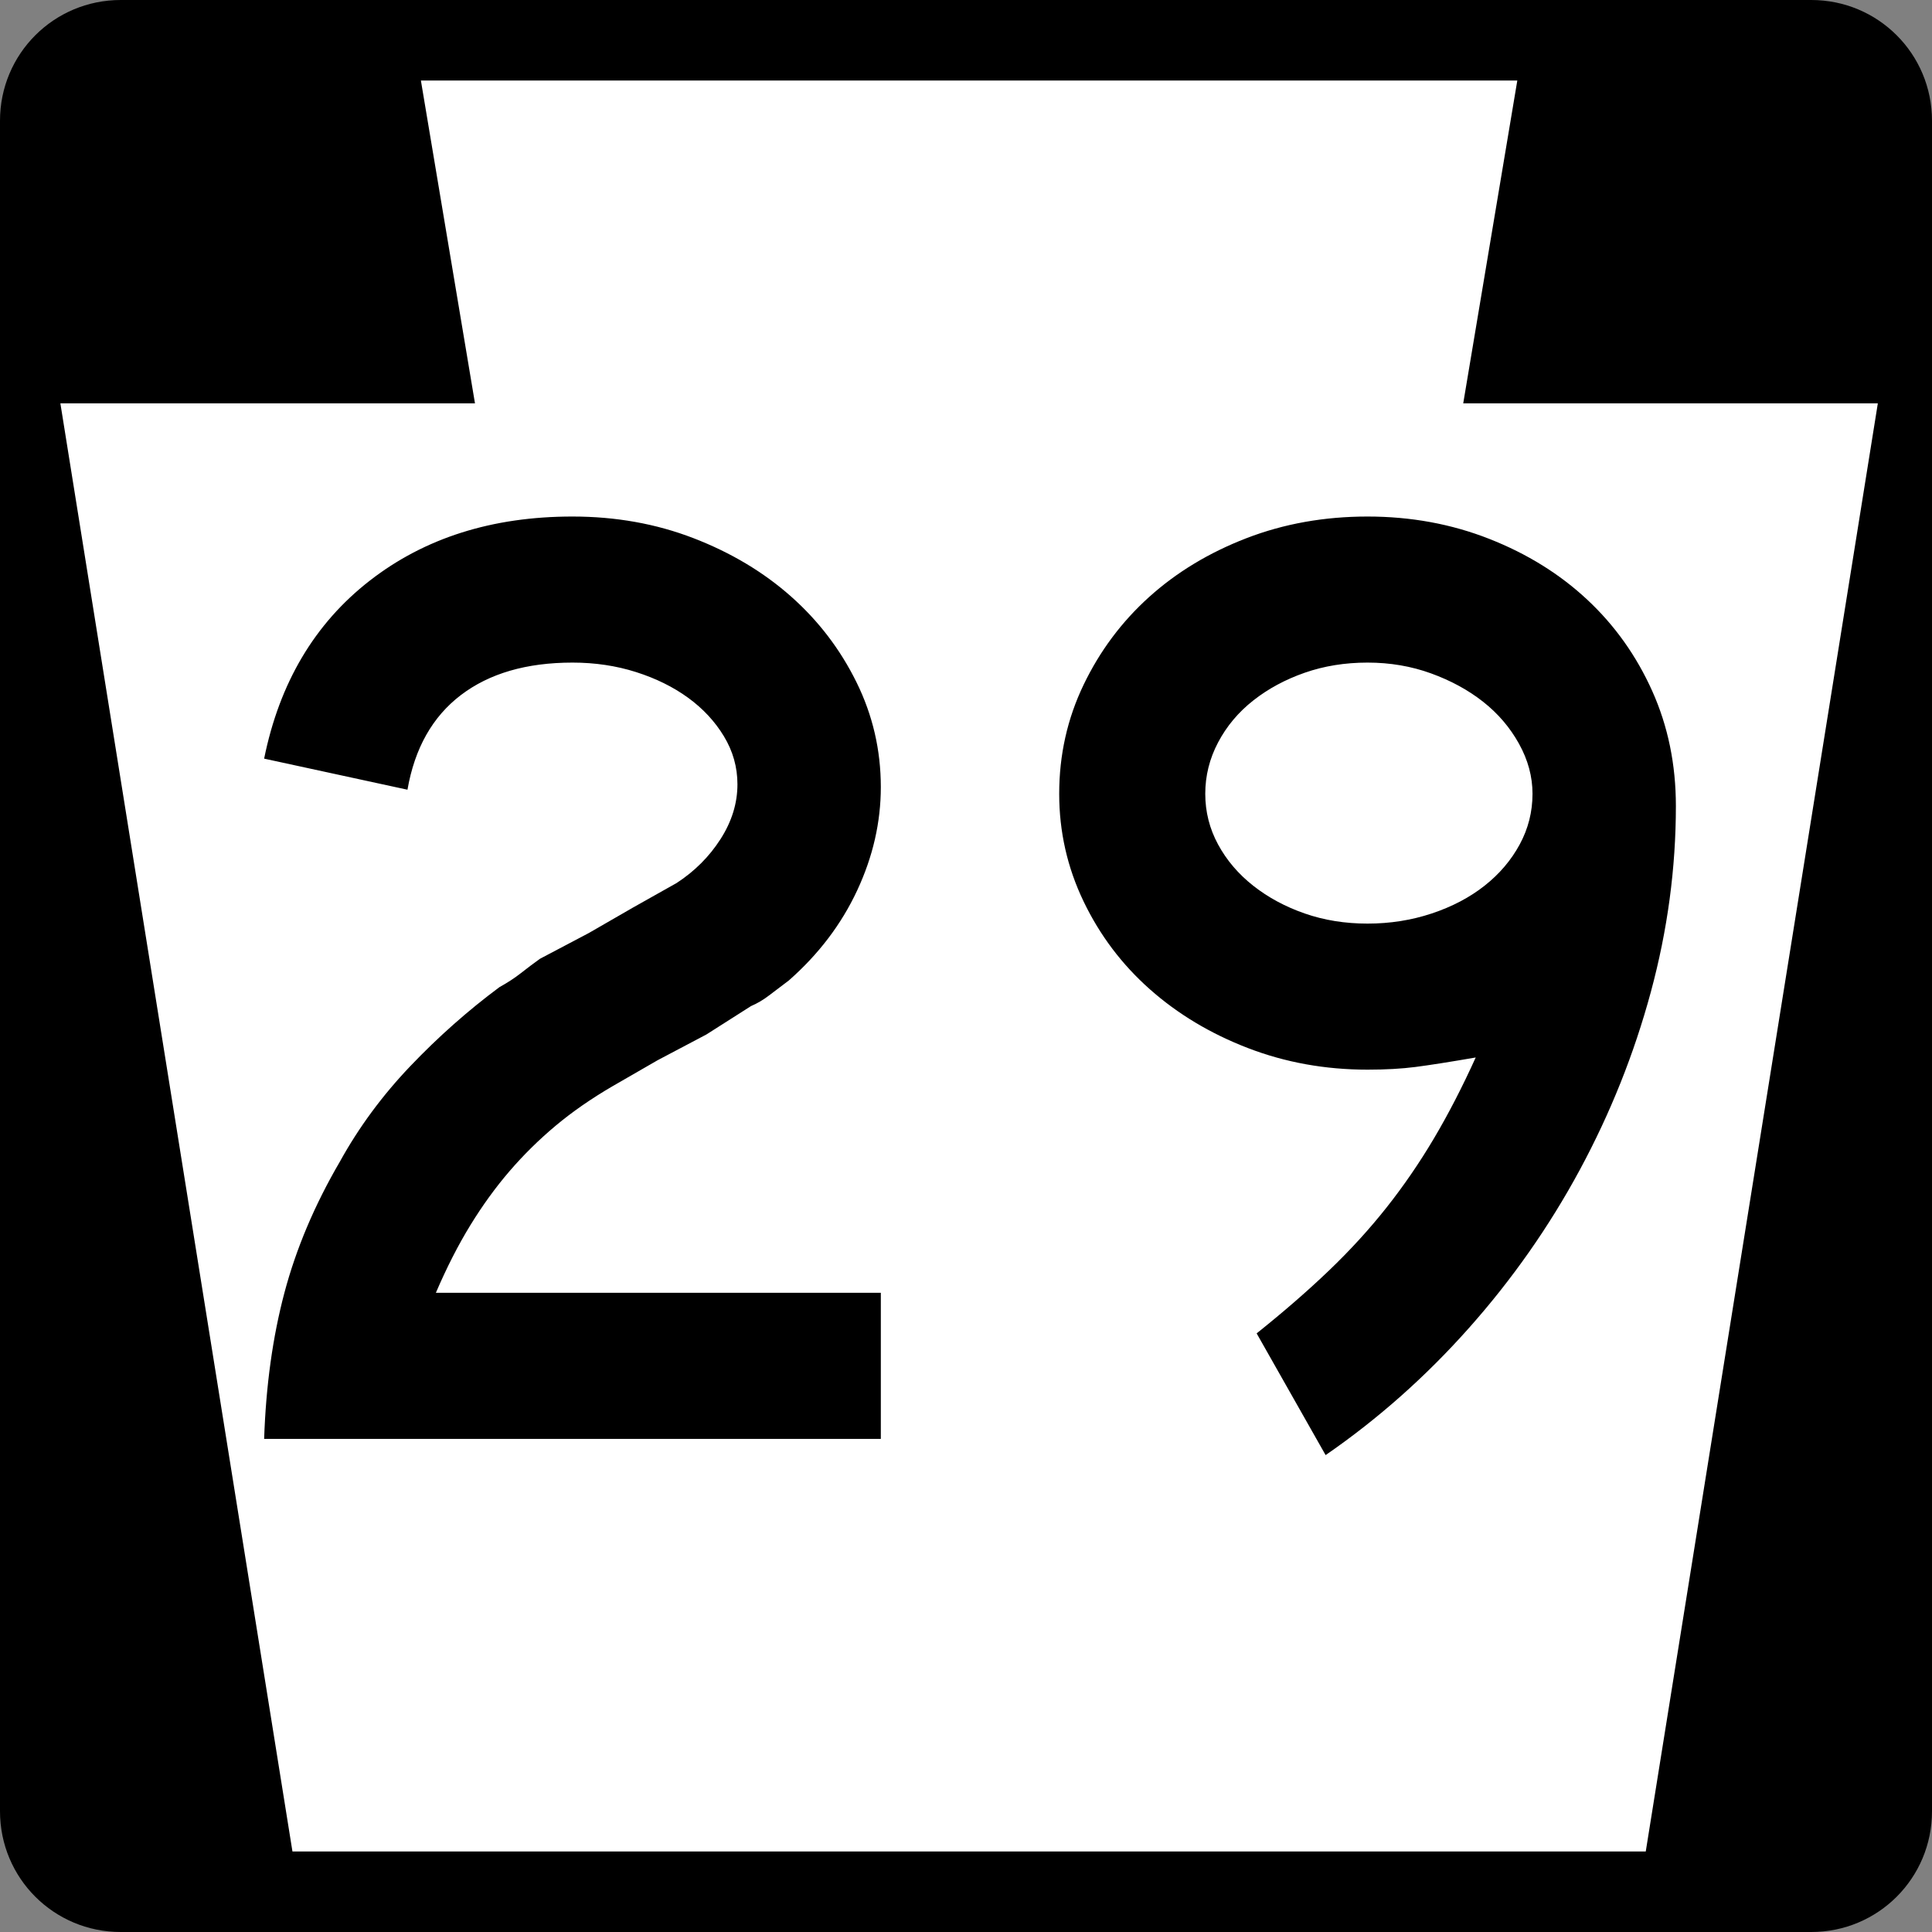 <?xml version="1.0" encoding="UTF-8" standalone="no"?>
<!-- Created with Inkscape (http://www.inkscape.org/) -->
<svg
   xmlns:dc="http://purl.org/dc/elements/1.1/"
   xmlns:cc="http://web.resource.org/cc/"
   xmlns:rdf="http://www.w3.org/1999/02/22-rdf-syntax-ns#"
   xmlns:svg="http://www.w3.org/2000/svg"
   xmlns="http://www.w3.org/2000/svg"
   xmlns:sodipodi="http://sodipodi.sourceforge.net/DTD/sodipodi-0.dtd"
   xmlns:inkscape="http://www.inkscape.org/namespaces/inkscape"
   version="1.0"
   width="600"
   height="600"
   id="svg2"
   sodipodi:version="0.32"
   inkscape:version="0.45.1"
   sodipodi:docname="PA-29.svg"
   inkscape:output_extension="org.inkscape.output.svg.inkscape"
   sodipodi:docbase="C:\Documents and Settings\HP_Administrator\My Documents\My Pictures\US Roads\PA">
  <rect width="100%" height="100%" fill="#808080" stroke="none"/>
  <sodipodi:namedview
     inkscape:window-height="974"
     inkscape:window-width="1280"
     inkscape:pageshadow="2"
     inkscape:pageopacity="0.0"
     guidetolerance="10.0"
     gridtolerance="10.0"
     objecttolerance="10.0"
     borderopacity="1.0"
     bordercolor="#666666"
     pagecolor="#ffffff"
     id="base"
     inkscape:zoom="0.62833333"
     inkscape:cx="291.45136"
     inkscape:cy="321.47009"
     inkscape:window-x="-8"
     inkscape:window-y="-8"
     inkscape:current-layer="svg2" />
  <defs
     id="defs4" />
  <g
     id="layer1">
    <g
       id="g1876">
      <path
         d="M 37.5,0 L 562.5,0 C 583.275,0 600,16.725 600,37.5 L 600,562.5 C 600,583.275 583.275,600 562.5,600 L 37.5,600 C 16.725,600 0,583.275 0,562.5 L 0,37.5 C 0,16.725 16.725,0 37.5,0 z "
         style="fill:black;fill-opacity:1"
         id="rect1884" />
      <path
         d="M 130.712,25 L 147.509,125.261 L 18.75,125.261 L 90.825,575 L 511.103,575 L 583.178,125.261 L 454.419,125.261 L 471.216,25 L 130.712,25 z "
         style="fill:white;fill-opacity:1;fill-rule:evenodd;stroke:none;stroke-width:1px;stroke-linecap:butt;stroke-linejoin:miter;stroke-opacity:1"
         id="path8224" />
    </g>
  </g>
  <path
     style="font-size:450px;font-style:normal;font-weight:normal;text-align:center;text-anchor:middle;fill:#000000;fill-opacity:1;stroke:none;stroke-width:1px;stroke-linecap:butt;stroke-linejoin:miter;stroke-opacity:1;font-family:Roadgeek 2005 Series D"
     d="M 82.03,446.857 C 82.586,430.339 84.683,415.219 88.324,401.496 C 91.964,387.773 97.706,374.195 105.55,360.762 C 111.429,350.115 118.707,340.242 127.385,331.141 C 136.062,322.041 145.301,313.851 155.102,306.57 C 157.623,305.178 159.864,303.71 161.825,302.168 C 163.786,300.625 165.745,299.154 167.702,297.752 L 182.826,289.78 L 196.682,281.794 L 210.127,274.232 C 215.724,270.592 220.272,266.042 223.771,260.582 C 227.27,255.122 229.02,249.452 229.02,243.573 C 229.02,238.258 227.621,233.289 224.822,228.666 C 222.024,224.044 218.315,220.053 213.697,216.695 C 209.078,213.337 203.688,210.677 197.528,208.716 C 191.367,206.755 184.787,205.775 177.789,205.774 C 163.51,205.775 151.96,209.135 143.137,215.855 C 134.314,222.576 128.784,232.375 126.545,245.252 L 82.03,235.601 C 86.79,212.077 97.708,193.664 114.785,180.364 C 131.862,167.064 152.863,160.414 177.789,160.414 C 191.23,160.414 203.759,162.655 215.376,167.136 C 226.993,171.619 237.071,177.638 245.612,185.196 C 254.153,192.754 260.944,201.643 265.985,211.863 C 271.027,222.083 273.547,232.935 273.548,244.419 C 273.547,255.339 271.097,266.048 266.197,276.546 C 261.296,287.043 254.227,296.355 244.99,304.481 C 242.751,306.156 240.722,307.694 238.902,309.095 C 237.082,310.497 235.189,311.616 233.224,312.454 L 219.369,321.272 L 204.244,329.257 L 190.388,337.242 C 183.663,341.156 177.712,345.283 172.534,349.624 C 167.355,353.965 162.596,358.656 158.255,363.697 C 153.914,368.739 149.853,374.34 146.072,380.501 C 142.291,386.662 138.721,393.66 135.363,401.496 L 273.548,401.496 L 273.548,446.857 L 82.03,446.857 z M 520.462,250.302 C 520.461,269.622 517.87,288.872 512.688,308.051 C 507.505,327.23 500.154,345.64 490.636,363.281 C 481.116,380.922 469.638,397.3 456.202,412.416 C 442.765,427.532 427.924,440.691 411.681,451.894 L 390.263,414.095 C 398.662,407.379 406.152,400.87 412.732,394.568 C 419.311,388.266 425.26,381.755 430.58,375.034 C 435.899,368.314 440.799,361.175 445.281,353.617 C 449.763,346.059 454.102,337.657 458.297,328.411 C 450.18,329.813 443.95,330.793 439.61,331.353 C 435.269,331.913 430.3,332.192 424.703,332.192 C 411.544,332.192 399.154,329.954 387.533,325.476 C 375.911,320.999 365.76,314.91 357.078,307.211 C 348.397,299.512 341.537,290.412 336.5,279.91 C 331.463,269.409 328.944,258.279 328.944,246.521 C 328.944,234.481 331.463,223.211 336.5,212.709 C 341.537,202.207 348.326,193.107 356.867,185.408 C 365.408,177.709 375.488,171.619 387.11,167.136 C 398.731,162.655 411.262,160.414 424.703,160.414 C 438.144,160.414 450.743,162.725 462.501,167.348 C 474.259,171.971 484.408,178.271 492.949,186.247 C 501.49,194.224 508.21,203.673 513.111,214.593 C 518.011,225.513 520.461,237.417 520.462,250.302 L 520.462,250.302 z M 475.934,246.521 C 475.934,241.198 474.535,236.015 471.736,230.973 C 468.938,225.932 465.229,221.591 460.611,217.951 C 455.992,214.311 450.602,211.372 444.442,209.133 C 438.281,206.894 431.701,205.775 424.703,205.774 C 417.705,205.775 411.195,206.826 405.176,208.928 C 399.156,211.03 393.834,213.901 389.212,217.541 C 384.589,221.181 380.949,225.52 378.291,230.557 C 375.634,235.594 374.305,240.916 374.305,246.521 C 374.305,252.118 375.634,257.367 378.291,262.267 C 380.949,267.168 384.589,271.438 389.212,275.078 C 393.834,278.718 399.156,281.587 405.176,283.685 C 411.195,285.783 417.705,286.832 424.703,286.832 C 431.701,286.832 438.351,285.783 444.653,283.685 C 450.955,281.587 456.415,278.718 461.034,275.078 C 465.652,271.438 469.29,267.168 471.948,262.267 C 474.605,257.367 475.934,252.118 475.934,246.521 L 475.934,246.521 z "
     id="text2263" />
</svg>
